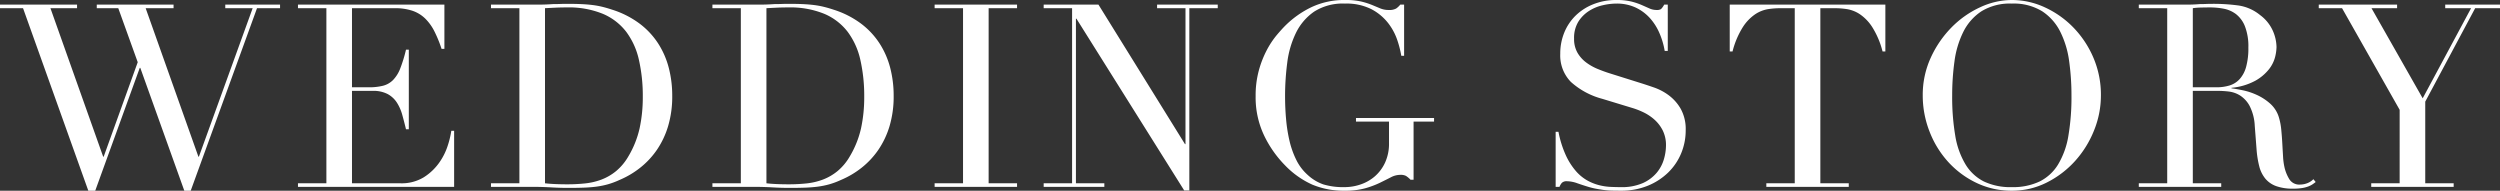 <svg xmlns="http://www.w3.org/2000/svg" width="488.3" height="37.25" viewBox="0 0 488.3 37.25">
  <rect x="0" y="0" width="488.3" height="37.25" fill="#333333" stroke="none"/>
  <path id="パス_6942" data-name="パス 6942" d="M-488.2-35.6h15.05v.7h-5.2l10.3,29h.1l6.65-18.45-3.8-10.55h-4.2v-.7h15v.7h-5.45l10.3,29h.1l10.5-29h-5.35v-.7h10.7v.7H-438L-450.95.75h-1.25l-8.6-24h-.1l-8.7,24h-1.35L-483.7-34.9h-4.5ZM-430-.7h5.55V-34.9H-430v-.7h28.6v8.65h-.55a25.1,25.1,0,0,0-1.4-3.425,9.425,9.425,0,0,0-1.8-2.5,6.613,6.613,0,0,0-2.5-1.525,10.793,10.793,0,0,0-3.5-.5h-8.3v15.45h3.25a11.246,11.246,0,0,0,2.8-.3,4.263,4.263,0,0,0,1.975-1.125,6.668,6.668,0,0,0,1.4-2.25A27.576,27.576,0,0,0-408.9-26.8h.55v15.55h-.55q-.35-1.45-.725-2.8a8.727,8.727,0,0,0-1.05-2.4,4.971,4.971,0,0,0-1.8-1.675,6,6,0,0,0-2.925-.625h-4.05V-.7H-410a8.293,8.293,0,0,0,4.575-1.175,10.653,10.653,0,0,0,2.975-2.8,12.128,12.128,0,0,0,1.7-3.375,17.741,17.741,0,0,0,.7-2.9h.55V0H-430Zm48.25,0q.85.1,1.975.15t2.475.05a32.458,32.458,0,0,0,3.375-.175,12.8,12.8,0,0,0,3.2-.75,10.24,10.24,0,0,0,2.85-1.65A10.62,10.62,0,0,0-365.5-5.9a18.761,18.761,0,0,0,2.225-5.525,28.593,28.593,0,0,0,.625-6.175,31.723,31.723,0,0,0-.75-7.175,14.36,14.36,0,0,0-2.475-5.5A11.311,11.311,0,0,0-370.45-33.8a17.559,17.559,0,0,0-7.05-1.25q-1.25,0-2.275.05t-1.975.1Zm-10.55,0h5.55V-34.9h-5.55v-.7h9.3q.7,0,1.4-.025t1.4-.075q.7,0,1.4-.025t1.4-.025q1.5,0,2.675.05t2.2.175a16.914,16.914,0,0,1,1.95.35q.925.225,1.975.575a18.035,18.035,0,0,1,5.275,2.675,15.15,15.15,0,0,1,3.65,3.875,16.3,16.3,0,0,1,2.1,4.8,21.606,21.606,0,0,1,.675,5.45,20.3,20.3,0,0,1-.8,5.925,16.649,16.649,0,0,1-2.2,4.65,15.986,15.986,0,0,1-3.275,3.5A17.278,17.278,0,0,1-367.2-1.35a15.484,15.484,0,0,1-2.275.85,16.081,16.081,0,0,1-2.2.45q-1.125.15-2.475.2t-3.1.05q-.75,0-1.6-.025T-380.55.1q-.85-.05-1.675-.075T-383.8,0h-8.5Zm53.8,0q.85.1,1.975.15t2.475.05a32.458,32.458,0,0,0,3.375-.175,12.8,12.8,0,0,0,3.2-.75,10.24,10.24,0,0,0,2.85-1.65A10.62,10.62,0,0,0-322.25-5.9a18.761,18.761,0,0,0,2.225-5.525A28.593,28.593,0,0,0-319.4-17.6a31.723,31.723,0,0,0-.75-7.175,14.36,14.36,0,0,0-2.475-5.5A11.311,11.311,0,0,0-327.2-33.8a17.559,17.559,0,0,0-7.05-1.25q-1.25,0-2.275.05t-1.975.1Zm-10.55,0h5.55V-34.9h-5.55v-.7h9.3q.7,0,1.4-.025t1.4-.075q.7,0,1.4-.025t1.4-.025q1.5,0,2.675.05t2.2.175a16.914,16.914,0,0,1,1.95.35q.925.225,1.975.575a18.035,18.035,0,0,1,5.275,2.675,15.15,15.15,0,0,1,3.65,3.875,16.3,16.3,0,0,1,2.1,4.8,21.606,21.606,0,0,1,.675,5.45,20.3,20.3,0,0,1-.8,5.925,16.649,16.649,0,0,1-2.2,4.65,15.986,15.986,0,0,1-3.275,3.5A17.278,17.278,0,0,1-323.95-1.35a15.484,15.484,0,0,1-2.275.85,16.081,16.081,0,0,1-2.2.45q-1.125.15-2.475.2T-334,.2q-.75,0-1.6-.025T-337.3.1q-.85-.05-1.675-.075T-340.55,0h-8.5Zm43.4,0h5.55V-34.9h-5.55v-.7h16.1v.7h-5.55V-.7h5.55V0h-16.1Zm21.3,0h5.55V-34.9h-5.55v-.7h10.7l16.9,27.25h.1V-34.9h-5.55v-.7h11.85v.7h-5.55V.7h-1l-21.05-33.55h-.1V-.7h5.55V0h-11.85Zm76.25-12.05h-4V-1.4h-.6a4.765,4.765,0,0,0-.9-.75,2.3,2.3,0,0,0-1.1-.2,3.973,3.973,0,0,0-1.825.475q-.925.475-2.15,1.075A17.688,17.688,0,0,1-221.55.275a14.616,14.616,0,0,1-4,.475,15.907,15.907,0,0,1-6.3-1.175,17.038,17.038,0,0,1-5.3-3.725,21.592,21.592,0,0,1-4.15-5.9,17.3,17.3,0,0,1-1.65-7.65,18.655,18.655,0,0,1,.65-5.125,19.562,19.562,0,0,1,1.575-3.975,16.9,16.9,0,0,1,1.9-2.85q.975-1.15,1.625-1.8a18.764,18.764,0,0,1,5.15-3.65,15,15,0,0,1,6.6-1.4,13.474,13.474,0,0,1,3.125.3,14.594,14.594,0,0,1,2.125.675l1.625.675a4.214,4.214,0,0,0,1.625.3,2.743,2.743,0,0,0,1.425-.275,3.548,3.548,0,0,0,.825-.775h.75v10h-.55a19.493,19.493,0,0,0-.775-3.05,11.311,11.311,0,0,0-1.8-3.35,10.065,10.065,0,0,0-3.25-2.7,10.778,10.778,0,0,0-5.175-1.1,10.393,10.393,0,0,0-6.025,1.575,10.752,10.752,0,0,0-3.55,4.15,18.423,18.423,0,0,0-1.7,5.825,50.463,50.463,0,0,0-.425,6.55q0,2.25.2,4.5a29.812,29.812,0,0,0,.675,4.25A17.054,17.054,0,0,0-235-5.25a9.543,9.543,0,0,0,2.2,2.9,8.738,8.738,0,0,0,3.1,1.875,13.6,13.6,0,0,0,4.15.525,9.612,9.612,0,0,0,3.1-.525,8.328,8.328,0,0,0,2.775-1.575,8,8,0,0,0,2-2.675A8.8,8.8,0,0,0-216.9-8.55v-4.2h-6.45v-.7h15.25Zm23.75,2h.55a20.106,20.106,0,0,0,1.425,4.55,13.151,13.151,0,0,0,1.925,3.05,8.554,8.554,0,0,0,2.2,1.85,9.5,9.5,0,0,0,2.325.95,11.21,11.21,0,0,0,2.25.35q1.075.05,2.025.05a10.244,10.244,0,0,0,4.35-.8,7.574,7.574,0,0,0,2.7-2.025,7.274,7.274,0,0,0,1.4-2.65,9.768,9.768,0,0,0,.4-2.625,6.429,6.429,0,0,0-.65-3,7.208,7.208,0,0,0-1.65-2.125,9.238,9.238,0,0,0-2.175-1.425,15.01,15.01,0,0,0-2.225-.85l-5.75-1.75a14.817,14.817,0,0,1-6.125-3.3A7.383,7.383,0,0,1-183.45-26a10.771,10.771,0,0,1,.8-4.175A9.783,9.783,0,0,1-180.4-33.5a10.482,10.482,0,0,1,3.475-2.2,11.939,11.939,0,0,1,4.425-.8,12.048,12.048,0,0,1,2.925.3,13.062,13.062,0,0,1,2.025.675l1.525.675a3.355,3.355,0,0,0,1.375.3,1.525,1.525,0,0,0,.875-.175,3.36,3.36,0,0,0,.625-.875h.7v9.05h-.6a14.87,14.87,0,0,0-1.025-3.475,10.726,10.726,0,0,0-1.875-2.95,8.78,8.78,0,0,0-2.775-2.05A8.677,8.677,0,0,0-172.5-35.8a12.2,12.2,0,0,0-2.65.325,8.365,8.365,0,0,0-2.7,1.125,6.747,6.747,0,0,0-2.075,2.1,6.056,6.056,0,0,0-.825,3.3,5.362,5.362,0,0,0,.65,2.725,6.32,6.32,0,0,0,1.675,1.9,10.284,10.284,0,0,0,2.3,1.3q1.275.525,2.575.925l6.05,1.9q.95.3,2.4.8a10.781,10.781,0,0,1,2.825,1.5,8.669,8.669,0,0,1,2.35,2.65,8.159,8.159,0,0,1,.975,4.2,11.639,11.639,0,0,1-.875,4.475,11.2,11.2,0,0,1-2.525,3.75,12.392,12.392,0,0,1-4,2.6,13.716,13.716,0,0,1-5.3.975q-1.05,0-1.85-.025A13.638,13.638,0,0,1-175,.6q-.7-.1-1.4-.225A14.714,14.714,0,0,1-177.95,0q-1-.3-2.15-.7a6.229,6.229,0,0,0-2-.4,1.368,1.368,0,0,0-1.025.3,2.606,2.606,0,0,0-.475.8h-.75ZM-143.2-.7h5.55V-34.9h-2.9a16.385,16.385,0,0,0-2.25.175,6.44,6.44,0,0,0-2.525.975,8.674,8.674,0,0,0-2.45,2.525A16.394,16.394,0,0,0-149.8-26.45h-.55V-35.6h30.4v9.15h-.55a16.4,16.4,0,0,0-2.025-4.775,8.674,8.674,0,0,0-2.45-2.525,6.44,6.44,0,0,0-2.525-.975,16.385,16.385,0,0,0-2.25-.175h-2.9V-.7h5.55V0h-16.1Zm36.3-17.15a45.049,45.049,0,0,0,.6,7.85,15.815,15.815,0,0,0,2,5.6,8.888,8.888,0,0,0,3.6,3.35A12.117,12.117,0,0,0-95.25.05a12.153,12.153,0,0,0,5.425-1.1A8.846,8.846,0,0,0-86.2-4.4a15.815,15.815,0,0,0,2-5.6,45.049,45.049,0,0,0,.6-7.85,48.267,48.267,0,0,0-.45-6.675,18.277,18.277,0,0,0-1.725-5.75,10.263,10.263,0,0,0-3.55-4.025,10.587,10.587,0,0,0-5.925-1.5,10.587,10.587,0,0,0-5.925,1.5,10.263,10.263,0,0,0-3.55,4.025,18.277,18.277,0,0,0-1.725,5.75A48.267,48.267,0,0,0-106.9-17.85Zm-5.75,0a17.389,17.389,0,0,1,1.575-7.4,20.614,20.614,0,0,1,4.05-5.9,18.916,18.916,0,0,1,5.575-3.925,14.735,14.735,0,0,1,6.2-1.425,15.331,15.331,0,0,1,6.425,1.425A18.5,18.5,0,0,1-83.25-31.15a19.322,19.322,0,0,1,3.925,5.9,18.393,18.393,0,0,1,1.475,7.4A18.175,18.175,0,0,1-79.2-11a19.866,19.866,0,0,1-3.7,5.95,18.753,18.753,0,0,1-5.525,4.2A14.954,14.954,0,0,1-95.25.75,15.73,15.73,0,0,1-102.2-.8a17.843,17.843,0,0,1-5.525-4.125,18.952,18.952,0,0,1-3.625-5.95A19.245,19.245,0,0,1-112.65-17.85Zm52.75-1.6h4.6a8.735,8.735,0,0,0,2.55-.35,4.451,4.451,0,0,0,1.975-1.225A5.855,5.855,0,0,0-49.5-23.4a13.476,13.476,0,0,0,.45-3.8,10.759,10.759,0,0,0-.675-4.175,5.641,5.641,0,0,0-1.75-2.375,5.756,5.756,0,0,0-2.4-1.05,14.134,14.134,0,0,0-2.625-.25q-.9,0-1.825.025A12.849,12.849,0,0,0-59.9-34.9ZM-70.45-.7h5.55V-34.9h-5.55v-.7h9.5q.6,0,1.2-.025t1.2-.075q.6,0,1.2-.025t1.2-.025a36.77,36.77,0,0,1,5.2.325,8.675,8.675,0,0,1,4.2,1.875,7.7,7.7,0,0,1,2.475,3.05,8.18,8.18,0,0,1,.725,3.2,8.815,8.815,0,0,1-.275,1.925,6.485,6.485,0,0,1-1.2,2.4,8.97,8.97,0,0,1-2.675,2.25,12.1,12.1,0,0,1-4.65,1.375v.1q.8.1,2.175.375a12.806,12.806,0,0,1,2.8.925,10.364,10.364,0,0,1,2.625,1.725,5.846,5.846,0,0,1,1.7,2.775,12.032,12.032,0,0,1,.425,2.275q.125,1.275.2,2.625t.15,2.6A12.671,12.671,0,0,0-42-3.85a7.731,7.731,0,0,0,.95,2.35,2.282,2.282,0,0,0,2.1,1.05A4.007,4.007,0,0,0-37.6-.7a3.343,3.343,0,0,0,1.25-.8l.45.55q-.25.2-.575.425A4.194,4.194,0,0,1-37.3-.1a6.148,6.148,0,0,1-1.225.325A10.666,10.666,0,0,1-40.3.35a9.505,9.505,0,0,1-3.325-.5A4.933,4.933,0,0,1-45.75-1.625a6.223,6.223,0,0,1-1.175-2.4A19.077,19.077,0,0,1-47.45-7.35l-.35-4.55a9.473,9.473,0,0,0-1-3.9,5.508,5.508,0,0,0-1.875-2.05,5.4,5.4,0,0,0-2.225-.775,18.837,18.837,0,0,0-2-.125h-5V-.7h5.55V0h-16.1Zm45.4,0h5.55V-15.05L-30.75-34.9H-35.3v-.7H-20v.7h-5l10,17.6,9.45-17.6H-10.6v-.7H.1v.7H-4.75L-14.5-16.65V-.7h5.55V0h-16.1Z" transform="translate(488.2 36.5)" fill="#fff"/>
</svg>
